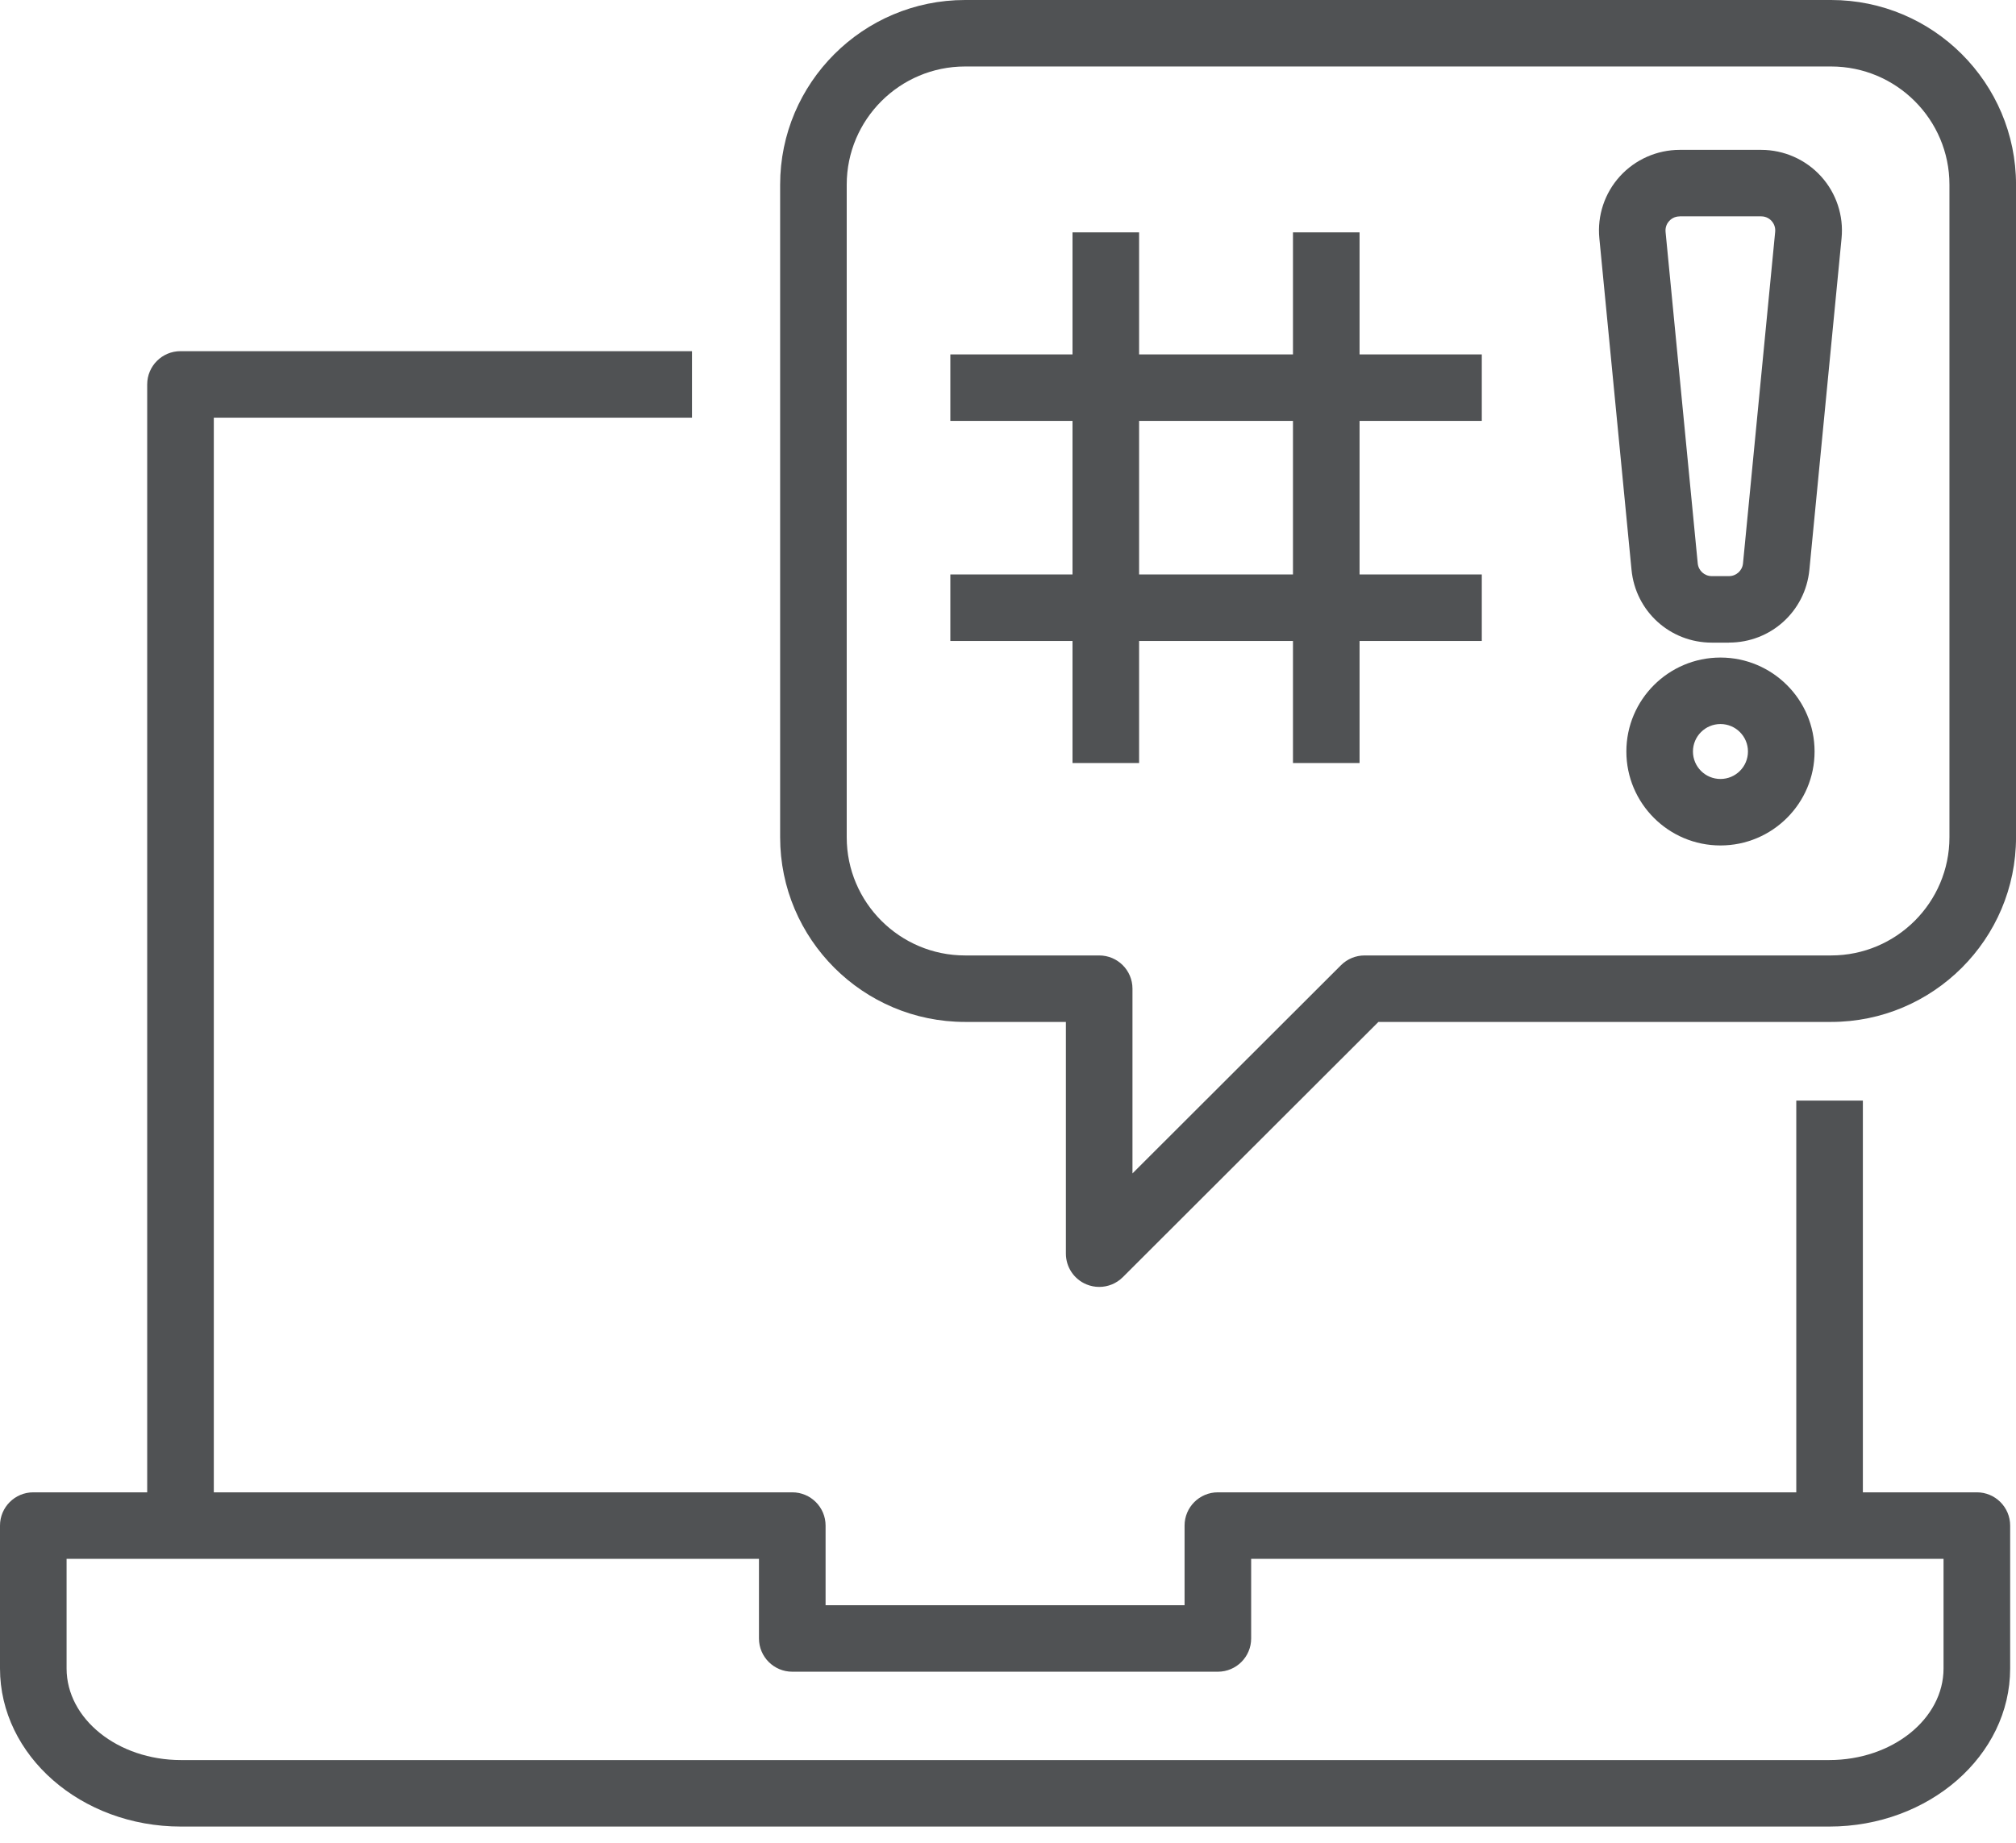 <svg width="70" height="64" viewBox="0 0 70 64" fill="none" xmlns="http://www.w3.org/2000/svg">
<path d="M64.683 38.224H62.371V52.983H64.683V38.224Z" fill="#505254"/>
<path d="M7.424 52.984H5.111V13.351C5.111 12.713 5.629 12.196 6.267 12.196H24.027V14.506H7.424V52.984Z" fill="#505254"/>
<path d="M63.516 63.437H6.281C2.818 63.437 0 60.974 0 57.946V52.984C0 52.346 0.517 51.829 1.156 51.829H27.509C28.148 51.829 28.666 52.346 28.666 52.984V55.749H41.131V52.984C41.131 52.346 41.648 51.829 42.287 51.829H68.641C69.279 51.829 69.797 52.346 69.797 52.984V57.946C69.797 60.974 66.979 63.437 63.516 63.437ZM2.312 54.139V57.946C2.312 59.7 4.093 61.127 6.281 61.127H63.516C65.704 61.127 67.484 59.7 67.484 57.946V54.139H43.443V56.904C43.443 57.542 42.926 58.059 42.287 58.059H27.509C26.871 58.059 26.353 57.542 26.353 56.904V54.139H2.312Z" fill="#505254"/>
<path d="M38.166 44.695C38.017 44.695 37.867 44.666 37.724 44.607C37.292 44.428 37.01 44.006 37.01 43.54V35.492H33.509C29.968 35.492 27.088 32.615 27.088 29.079V6.413C27.088 2.877 29.968 0 33.509 0H63.58C67.121 0 70.001 2.877 70.001 6.413V29.079C70.001 32.615 67.121 35.492 63.58 35.492H47.862L38.986 44.357C38.764 44.578 38.468 44.695 38.168 44.695H38.166ZM33.509 2.309C31.243 2.309 29.4 4.15 29.4 6.413V29.079C29.4 31.342 31.243 33.183 33.509 33.183H38.166C38.805 33.183 39.322 33.699 39.322 34.337V40.753L46.564 33.52C46.781 33.304 47.075 33.183 47.382 33.183H63.58C65.846 33.183 67.689 31.342 67.689 29.079V6.413C67.689 4.15 65.846 2.309 63.58 2.309H33.509Z" fill="#505254"/>
<path d="M47.207 8.07H44.895V26.5H47.207V8.07Z" fill="#505254"/>
<path d="M39.552 8.07H37.24V26.5H39.552V8.07Z" fill="#505254"/>
<path d="M51.451 12.309H32.998V14.618H51.451V12.309Z" fill="#505254"/>
<path d="M51.451 19.951H32.998V22.261H51.451V19.951Z" fill="#505254"/>
<path d="M60.034 22.319H59.439C57.988 22.319 56.79 21.232 56.65 19.79L55.533 8.275C55.456 7.491 55.716 6.706 56.247 6.123C56.777 5.54 57.533 5.205 58.322 5.205H61.154C61.943 5.205 62.699 5.54 63.229 6.123C63.76 6.706 64.02 7.491 63.943 8.275L62.826 19.788C62.686 21.23 61.487 22.317 60.037 22.317L60.034 22.319ZM58.32 7.516C58.131 7.516 58.011 7.617 57.958 7.676C57.903 7.735 57.815 7.863 57.832 8.052L58.949 19.566C58.974 19.819 59.183 20.009 59.437 20.009H60.033C60.286 20.009 60.497 19.819 60.521 19.566L61.638 8.051C61.656 7.863 61.568 7.735 61.514 7.674C61.459 7.614 61.341 7.514 61.151 7.514H58.319L58.32 7.516Z" fill="#505254"/>
<path d="M59.738 29.363C57.936 29.363 56.471 27.9 56.471 26.1C56.471 24.3 57.936 22.837 59.738 22.837C61.54 22.837 63.006 24.3 63.006 26.1C63.006 27.9 61.54 29.363 59.738 29.363ZM59.738 25.146C59.212 25.146 58.783 25.573 58.783 26.1C58.783 26.627 59.211 27.054 59.738 27.054C60.266 27.054 60.693 26.627 60.693 26.1C60.693 25.573 60.266 25.146 59.738 25.146Z" fill="#505254"/>
</svg>
